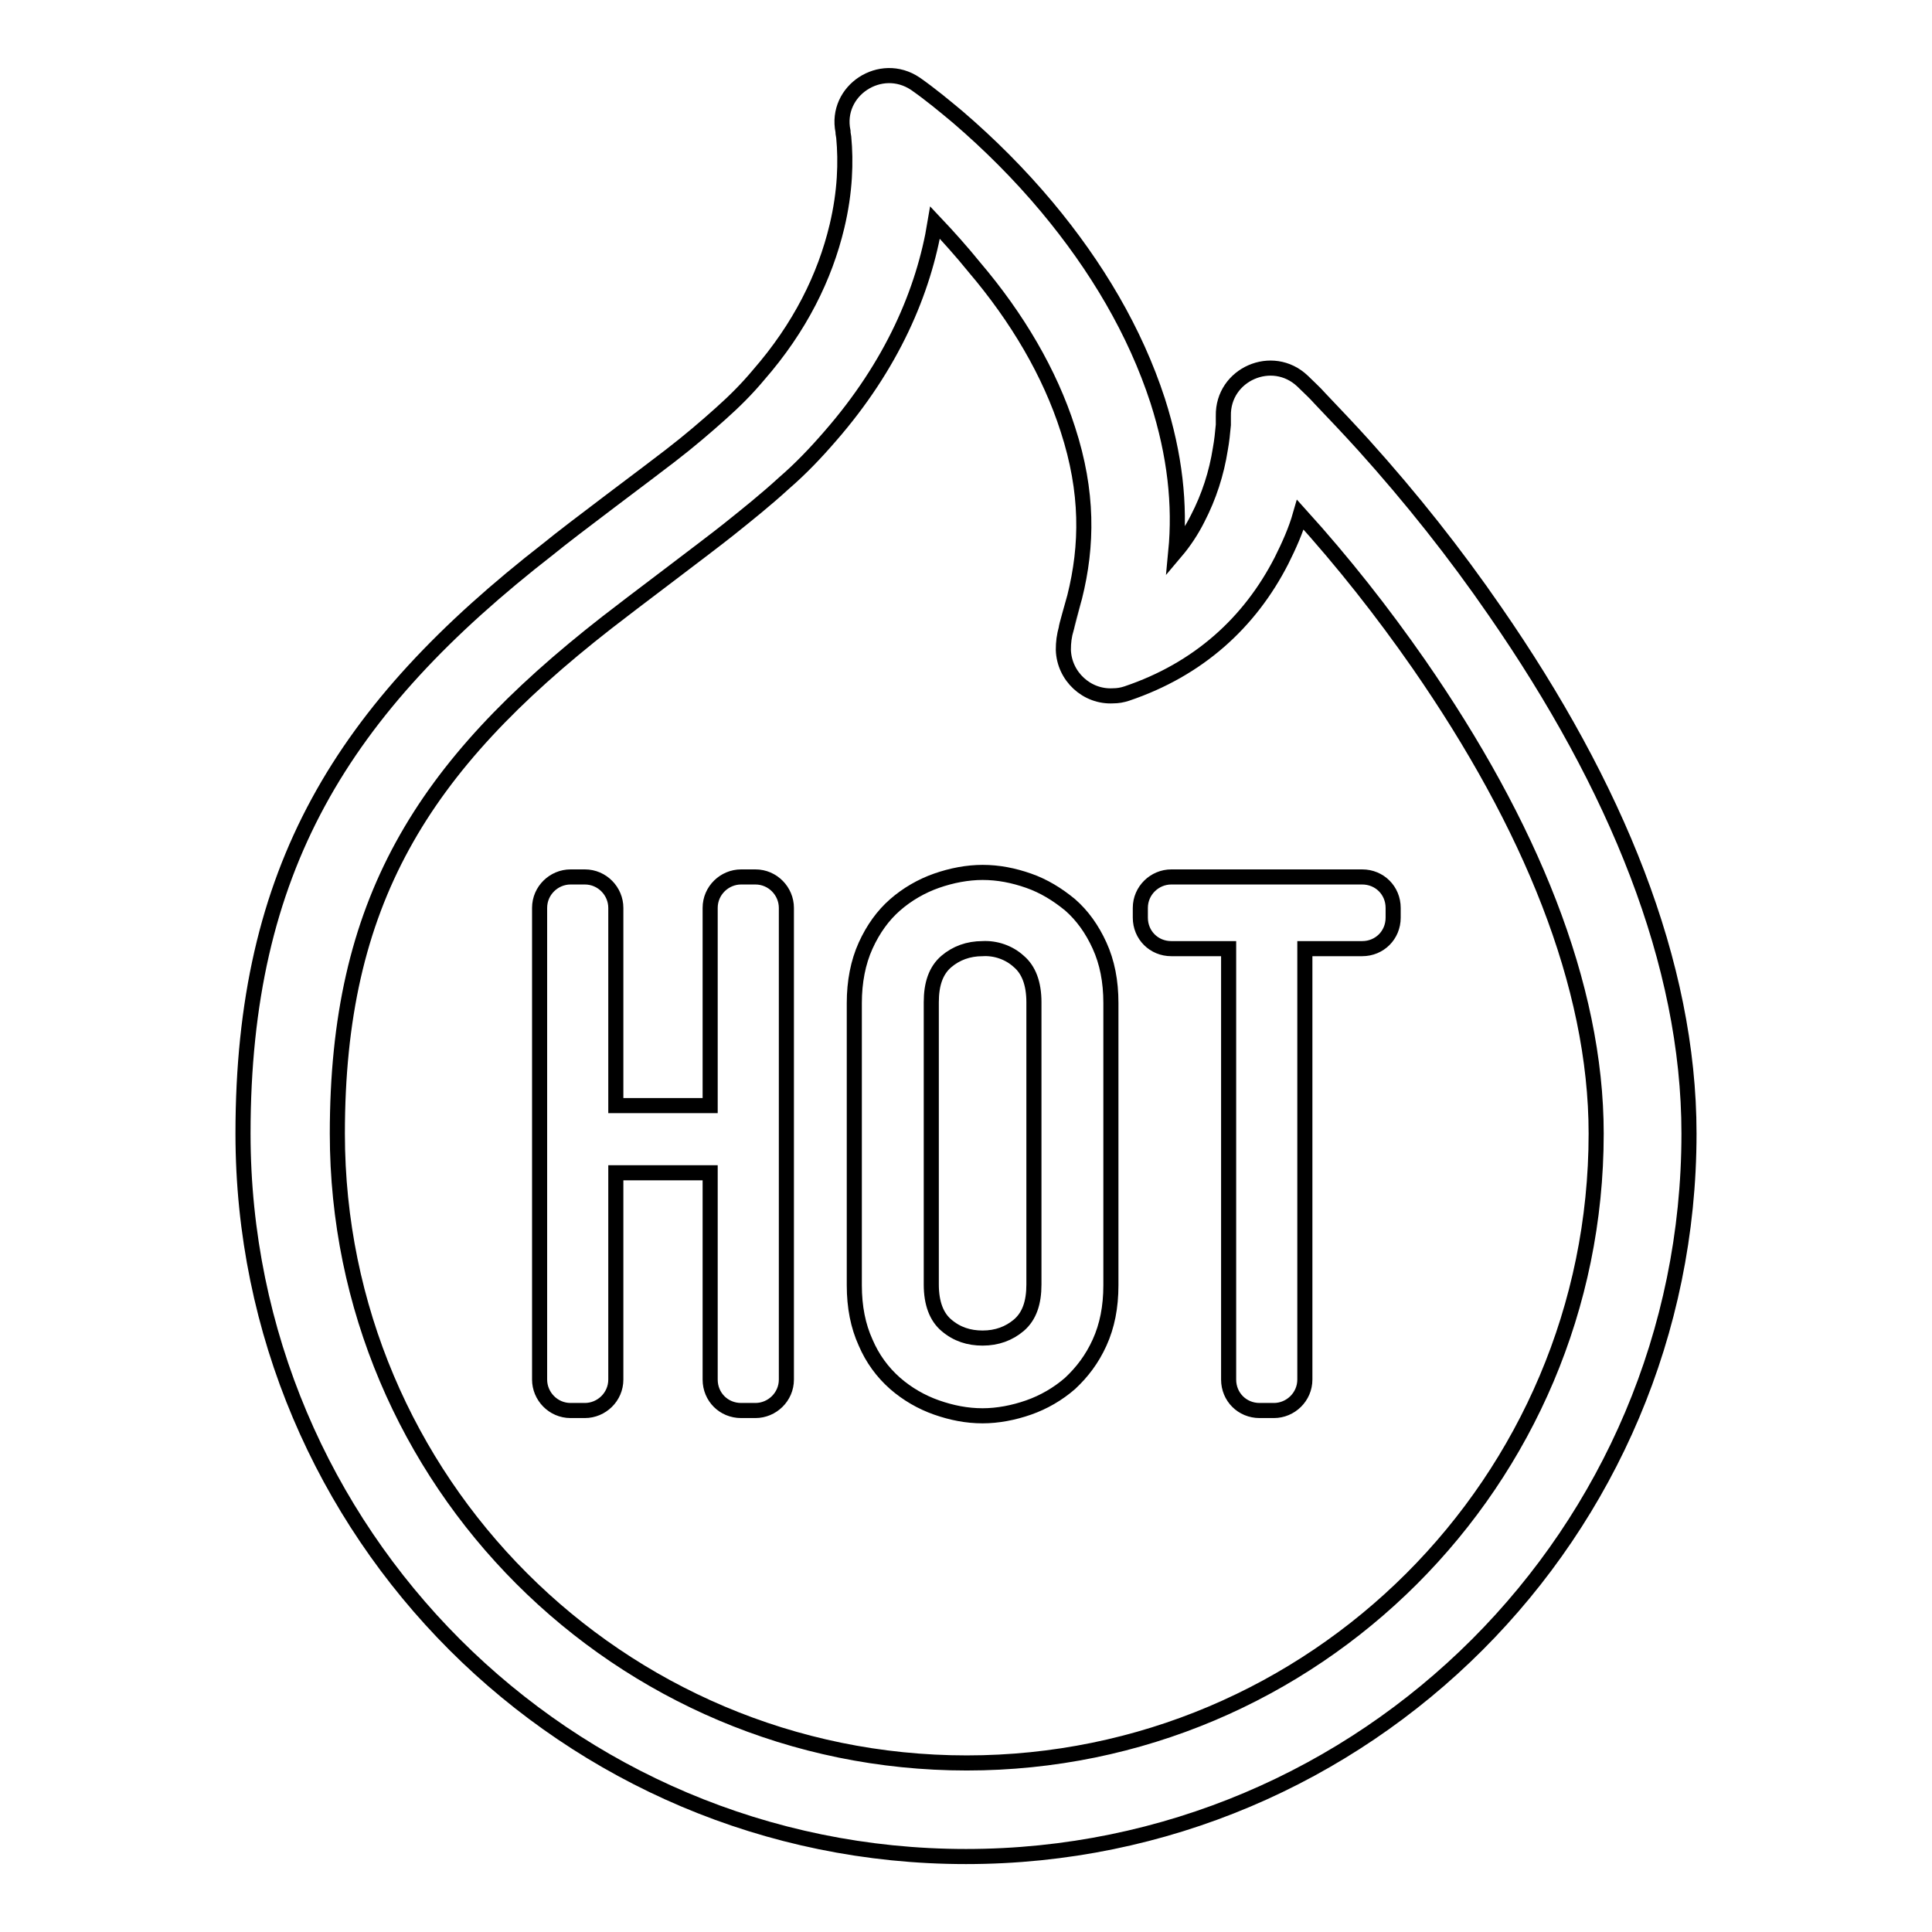 <?xml version="1.0" encoding="utf-8"?>
<!-- Svg Vector Icons : http://www.onlinewebfonts.com/icon -->
<!DOCTYPE svg PUBLIC "-//W3C//DTD SVG 1.1//EN" "http://www.w3.org/Graphics/SVG/1.1/DTD/svg11.dtd">
<svg version="1.1" xmlns="http://www.w3.org/2000/svg" xmlns:xlink="http://www.w3.org/1999/xlink" x="0px" y="0px" viewBox="0 0 256 256" enable-background="new 0 0 256 256" xml:space="preserve">
<g> <path stroke-width="2" fill-opacity="0" stroke="#000000"  d="M153.4,53.1c-3-9.2-8.1-17.8-14.7-25.7c-3.6-4.3-7.6-8.3-11.8-11.9c-1.8-1.5-3.6-3-5.6-4.4 c-4.6-3.1-10.7,0.9-9.6,6.3c0,0.1,0,0.3,0.1,0.8c0.3,3.2,0.2,7.2-0.9,11.8c-1.6,6.7-4.9,13.4-10.4,19.7c-1.5,1.8-3.2,3.5-5,5.1 c-1.9,1.7-4.1,3.6-6.7,5.6c-2.3,1.8-13.2,9.9-16.1,12.3C45.3,94,32.2,115.2,32.2,150.2c0,52.9,42.9,95.8,95.8,95.8 c52.9,0,95.8-42.9,95.8-95.8c0-22.6-9.7-46.1-25.7-69.2c-5.3-7.7-11.1-15-17.4-22c-1.9-2.1-3.8-4.1-5.8-6.2 c-0.7-0.8-1.5-1.5-2.3-2.3c-4-3.8-10.6-0.9-10.5,4.6c0,0.2,0,0.6,0,1.2c-0.1,1.1-0.2,2.1-0.4,3.2c-0.5,3.2-1.5,6.3-3,9.2 c-0.8,1.6-1.8,3.1-2.9,4.4C156.4,66.9,155.7,60.3,153.4,53.1L153.4,53.1z M129.1,35.4c5.7,6.7,10,14,12.4,21.5 c2.7,8.3,2.6,15.4,0.9,22.2c-0.3,1.1-1.2,4.2-1.1,4.1c-0.3,1.1-0.4,1.9-0.4,2.9c0.1,3.5,3.1,6.3,6.6,6.1c0.6,0,1.2-0.1,1.8-0.3 c9.5-3.2,16.3-9.4,20.5-17.6c1-2,1.9-4,2.5-6.1C178,74.5,183.2,81.1,188,88c14.7,21.2,23.5,42.5,23.5,62.2 c0,46.1-37.4,83.4-83.4,83.4c-46.1,0-83.4-37.4-83.4-83.4c0-30.6,11.1-48.5,35.7-67.7c2.8-2.2,13.6-10.3,16.1-12.3 c2.5-2,5-4,7.4-6.2c2.2-1.9,4.2-4,6.1-6.2c8.2-9.4,12.4-19.2,13.9-28.3C125.6,31.3,127.4,33.3,129.1,35.4L129.1,35.4z"/> <path stroke-width="2" fill-opacity="0" stroke="#000000"  d="M71.5,120.3c0-2.3,1.9-4.1,4.1-4.1h1.9c2.3,0,4.1,1.9,4.1,4.1v26.2h12.5v-26.2c0-2.3,1.9-4.1,4.1-4.1h1.9 c2.3,0,4.1,1.9,4.1,4.1v62.5c0,2.3-1.9,4.1-4.1,4.1h-1.9c-2.3,0-4.1-1.8-4.1-4.1v-27.4H81.6v27.4c0,2.3-1.9,4.1-4.1,4.1h-1.9 c-2.3,0-4.1-1.9-4.1-4.1V120.3z M113.2,132.9c0-2.8,0.5-5.4,1.5-7.6c1-2.2,2.3-4,3.9-5.4c1.6-1.4,3.5-2.5,5.5-3.2 c2-0.7,4.1-1.1,6.1-1.1c2.1,0,4.1,0.4,6.1,1.1c2,0.7,3.8,1.8,5.5,3.2c1.6,1.4,2.9,3.2,3.9,5.4c1,2.2,1.5,4.7,1.5,7.6v37.4 c0,2.9-0.5,5.4-1.5,7.6c-1,2.2-2.3,3.9-3.9,5.4c-1.6,1.4-3.5,2.5-5.5,3.2c-2,0.7-4.1,1.1-6.1,1.1c-2.1,0-4.1-0.4-6.1-1.1 c-2-0.7-3.9-1.8-5.5-3.2c-1.7-1.5-3-3.3-3.9-5.4c-1-2.2-1.5-4.7-1.5-7.6V132.9z M123.4,170.2c0,2.5,0.7,4.3,2,5.4 c1.4,1.2,3,1.7,4.8,1.7c1.9,0,3.5-0.6,4.8-1.7c1.4-1.2,2-3,2-5.4v-37.4c0-2.5-0.7-4.3-2-5.4c-1.3-1.2-3.1-1.8-4.8-1.7 c-1.9,0-3.5,0.6-4.8,1.7c-1.4,1.2-2,3-2,5.4V170.2z M162.8,125.7h-7.6c-2.3,0-4.1-1.8-4.1-4.1v-1.3c0-2.3,1.9-4.1,4.1-4.1h25.3 c2.3,0,4.1,1.8,4.1,4.1v1.3c0,2.3-1.8,4.1-4.1,4.1h-7.6v57.1c0,2.3-1.9,4.1-4.1,4.1h-1.9c-2.3,0-4.1-1.8-4.1-4.1c0,0,0,0,0,0V125.7 L162.8,125.7z"/></g>
</svg>